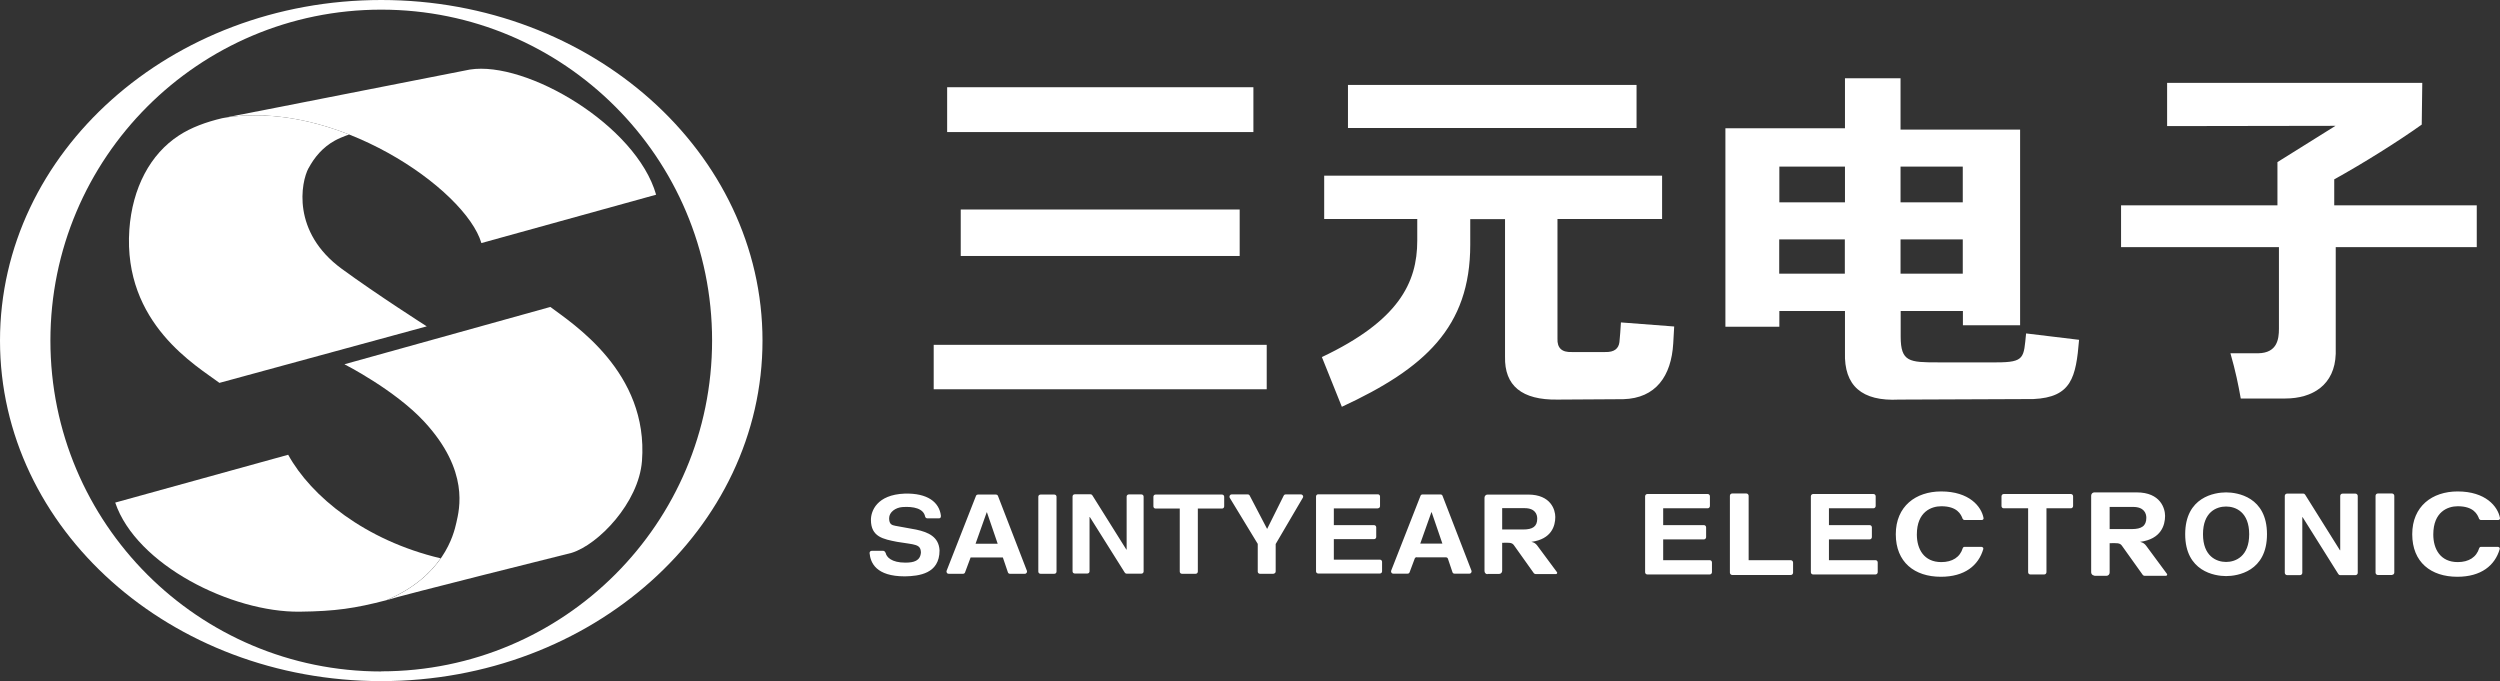 <?xml version="1.0" encoding="UTF-8"?>
<svg id="_图层_2" data-name="图层 2" xmlns="http://www.w3.org/2000/svg" viewBox="0 0 184 50.13">
  <rect x="0" y="0" width="184" height="50.13" fill="#333333" stroke="none"/>
  <defs>
    <style>
      .cls-1, .cls-2 {
        fill: #fff;
      }

      .cls-2 {
        fill-rule: fff;
      }

      .cls-3 {
        fill: #fff;
      }
    </style>
  </defs>
  <g id="_图层_1-2" data-name="图层 1">
    <g>
      <path class="cls-1" d="M171.91,9.25l-4.29,2.68v3.18h-11.51v3.08h11.62v6.01c0,.78-.14,1.77-1.51,1.8h-2.06c.39,1.37,.57,2.27,.76,3.33h3.27c2.02,0,3.65-1,3.72-3.29v-7.85h10.38v-3.08h-10.49v-1.91c2.13-1.18,4.64-2.75,6.44-4.03l.04-3.07h-18.78v3.18l12.41-.02Z"/>
      <path class="cls-2" d="M69.71,6.42h22.54v3.3h-22.54v-3.3Zm21.53,12.42h-20.53v-3.42h20.53v3.42Zm-22.52,9.81v-3.27h24.51v3.27h-24.51Z"/>
      <path class="cls-2" d="M110.56,38.96v-1.56h1.65c.78,0,.93,.46,.93,.77,0,.58-.33,.8-1.03,.8h-1.55Zm-1.08,3.28h.86c.12,0,.22-.1,.22-.23v-2.06c.52-.01,.71-.03,.86,.17l1.48,2.08s.07,.05,.12,.05c.5,0,1.01,0,1.51,0,.04,0,.06-.04,.07-.05,.01-.02,.02-.05,0-.08l-1.46-1.97c-.11-.14-.21-.22-.43-.27,1.49-.2,1.76-1.18,1.76-1.83,0-.51-.31-1.65-2-1.65h-2.99c-.12,0-.22,.1-.22,.23v5.4c0,.13,.1,.23,.22,.23Zm-5.2-1.22h2.14c.07,0,.13,.04,.15,.11l.33,.98c.02,.07,.08,.11,.15,.11h1.1c.06,0,.1-.03,.13-.07,.03-.05,.04-.1,.02-.15l-2.13-5.51c-.02-.06-.08-.1-.15-.1h-1.32c-.07,0-.13,.04-.15,.1l-2.16,5.51c-.02,.05-.01,.11,.02,.15,.03,.05,.08,.07,.13,.07h1.06c.07,0,.13-.04,.15-.11l.37-.99c.02-.07,.08-.11,.15-.11Zm1.07-3.32h.02l.79,2.31h-1.63l.82-2.31Zm-3.94-.28h-3.24v1.23h2.96c.09,0,.16,.07,.16,.16v.71c0,.09-.07,.16-.16,.16h-2.96v1.51h3.39c.09,0,.16,.07,.16,.16v.7c0,.09-.07,.16-.16,.16h-4.54c-.09,0-.16-.07-.16-.16v-5.51c0-.09,.07-.16,.16-.16h4.39c.09,0,.16,.07,.16,.16v.71c0,.09-.07,.16-.16,.16Zm-7.66,4.81h-1.02c-.09,0-.16-.07-.16-.16v-2.04l-2.06-3.39c-.03-.05-.03-.11,0-.17,.03-.05,.08-.08,.14-.08h1.19c.06,0,.11,.03,.14,.09l1.28,2.45,1.22-2.45c.03-.06,.08-.09,.14-.09h1.13c.06,0,.11,.03,.14,.08,.03,.05,.03,.11,0,.16l-2,3.41v2.02c0,.09-.07,.16-.16,.16Zm-5.74,0h-1.02c-.09,0-.16-.07-.16-.16v-4.64h-1.78c-.09,0-.16-.07-.16-.16v-.71c0-.09,.07-.16,.16-.16h4.89c.09,0,.16,.07,.16,.16v.71c0,.09-.07,.16-.16,.16h-1.78v4.64c0,.09-.07,.16-.16,.16Zm-4.93-5.84h.93c.09,0,.16,.07,.16,.16v5.51c0,.09-.07,.16-.16,.16h-1.09c-.06,0-.11-.03-.14-.08l-2.57-4.09h-.02v4c0,.09-.07,.16-.16,.16h-.93c-.09,0-.16-.07-.16-.16v-5.51c0-.09,.07-.16,.16-.16h1.16c.06,0,.11,.03,.14,.08l2.5,3.99h.02v-3.9c0-.09,.07-.16,.16-.16Zm-5.48,5.84h-1.02c-.09,0-.16-.07-.16-.16v-5.51c0-.09,.07-.16,.16-.16h1.02c.09,0,.16,.07,.16,.16v5.51c0,.09-.07,.16-.16,.16Zm-6.16-1.2h2.37l.37,1.09c.02,.07,.08,.11,.15,.11h1.1c.06,0,.1-.03,.13-.07,.03-.05,.04-.1,.02-.15l-2.13-5.51c-.02-.06-.08-.1-.15-.1h-1.32c-.07,0-.13,.04-.15,.1l-2.16,5.51c-.02,.05-.01,.11,.02,.15,.03,.05,.08,.07,.13,.07h1.06c.07,0,.13-.04,.15-.11l.41-1.1Zm1.18-3.32h.02l.79,2.31h-1.63l.82-2.31Zm-7.44,2.96c.05,.33,.44,.74,1.45,.74,.63,0,1.1-.13,1.15-.74-.02-.64-.42-.57-1.75-.79-1.02-.2-1.93-.36-1.93-1.62,0-.64,.43-1.85,2.48-1.93,1.7-.05,2.55,.64,2.67,1.62,0,.05,0,.11-.03,.15-.02,.04-.08,.05-.12,.05h-.85c-.07,0-.14-.05-.16-.13-.12-.6-.86-.76-1.68-.7-.5,.04-.97,.37-.97,.82,0,.45,.2,.51,.46,.56l1.54,.28c.87,.19,1.66,.52,1.71,1.53,0,1.72-1.51,1.89-2.55,1.91-2.13,0-2.53-1-2.6-1.71,0-.04,.01-.09,.04-.12,.03-.03,.07-.05,.12-.05h.84c.08,0,.14,.06,.16,.13Z"/>
      <path class="cls-2" d="M155.27,38.95v-1.64h1.73c.81,0,.97,.48,.97,.8,0,.6-.35,.83-1.07,.83h-1.63Zm-1.13,3.43h.9c.13,0,.23-.11,.23-.24v-2.16c.54-.01,.75-.03,.9,.18l1.55,2.17s.07,.05,.12,.05c.53,0,1.05,0,1.58,0,.04,0,.06-.04,.07-.05,.01-.02,.03-.06,0-.09l-1.53-2.07c-.11-.15-.22-.23-.45-.29,1.56-.2,1.84-1.24,1.84-1.91,0-.53-.32-1.73-2.09-1.73h-3.12c-.13,0-.23,.11-.23,.24v5.64c0,.13,.1,.24,.23,.24Zm-28.45-4.97h-3.28v1.24h3c.09,0,.16,.07,.16,.17v.71c0,.09-.07,.17-.16,.17h-3v1.53h3.43c.09,0,.16,.07,.16,.17v.71c0,.09-.07,.17-.16,.17h-4.6c-.09,0-.16-.07-.16-.17v-5.58c0-.09,.07-.17,.16-.17h4.45c.09,0,.16,.07,.16,.17v.71c0,.09-.07,.17-.16,.17Zm3.01,3.82h3.1c.09,0,.17,.08,.17,.17v.75c0,.09-.07,.17-.17,.17h-4.31c-.09,0-.17-.08-.17-.17v-5.66c0-.09,.07-.17,.17-.17h1.04c.09,0,.17,.08,.17,.17v4.74Zm9.19-3.82h-3.28v1.24h3c.09,0,.16,.07,.16,.17v.71c0,.09-.07,.17-.16,.17h-3v1.53h3.43c.09,0,.16,.07,.16,.17v.71c0,.09-.07,.17-.16,.17h-4.6c-.09,0-.16-.07-.16-.17v-5.58c0-.09,.07-.17,.16-.17h4.45c.09,0,.16,.07,.16,.17v.71c0,.09-.07,.17-.16,.17Zm6.57,.8c-.13-.37-.42-.95-1.58-.95-.73,0-1.8,.4-1.8,2.08,0,1.07,.52,2.03,1.8,2.03,.81,0,1.38-.36,1.58-1.03,.02-.05,.06-.09,.12-.09h1.27s.07,.02,.1,.05c.02,.03,.03,.07,.02,.11-.35,1.21-1.37,2.04-3.12,2.04-1.94,0-3.32-1.07-3.32-3.13s1.47-3.15,3.34-3.15c2.06,0,2.96,1.1,3.12,1.96,0,.04,0,.07-.03,.1-.02,.03-.06,.04-.09,.04h-1.29c-.05,0-.1-.03-.11-.08Zm6,4.07h-1.03c-.09,0-.16-.07-.16-.17v-4.7h-1.8c-.09,0-.16-.07-.16-.17v-.71c0-.09,.07-.17,.16-.17h4.95c.09,0,.16,.07,.16,.17v.71c0,.09-.07,.17-.16,.17h-1.8v4.7c0,.09-.07,.17-.16,.17Zm21.95-5.95h.95c.09,0,.17,.08,.17,.17v5.66c0,.09-.07,.17-.17,.17h-1.12c-.06,0-.11-.03-.14-.08l-2.63-4.19h-.02v4.1c0,.09-.07,.17-.17,.17h-.95c-.09,0-.17-.08-.17-.17v-5.66c0-.09,.07-.17,.17-.17h1.19c.06,0,.11,.03,.14,.08l2.56,4.09h.02v-4c0-.09,.07-.17,.17-.17Zm3.64,5.99h-1.04c-.09,0-.17-.08-.17-.17v-5.66c0-.09,.07-.17,.17-.17h1.04c.09,0,.17,.08,.17,.17v5.65c0,.09-.07,.17-.17,.17Zm6.42-4.11c-.13-.37-.42-.95-1.58-.95-.73,0-1.8,.4-1.8,2.08,0,1.07,.52,2.03,1.8,2.03,.81,0,1.38-.36,1.58-1.03,.02-.05,.06-.09,.12-.09h1.27s.07,.02,.1,.05c.02,.03,.03,.07,.02,.11-.35,1.21-1.37,2.04-3.12,2.04-1.94,0-3.32-1.07-3.32-3.13s1.47-3.15,3.34-3.15c2.06,0,2.96,1.1,3.12,1.96,0,.04,0,.07-.03,.1-.02,.03-.06,.04-.09,.04h-1.29c-.05,0-.1-.03-.11-.08Zm-21.64,1.11c0,2.74,2.18,3.08,3.01,3.08s3.01-.33,3.01-3.08-2.18-3.08-3.01-3.08-3.01,.33-3.01,3.08Zm1.31,0c0-1.64,.99-2.04,1.7-2.04s1.7,.41,1.7,2.04-1,2.04-1.7,2.04-1.7-.41-1.7-2.04Z"/>
      <path class="cls-3" d="M28.06,49.42h0c-13.45,0-24.35-10.9-24.35-24.35S14.61,.71,28.06,.71s24.35,10.9,24.35,24.35-10.9,24.35-24.35,24.35M28.06,0C12.56,0,0,11.22,0,25.07s12.56,25.06,28.06,25.06,28.06-11.22,28.06-25.06S43.56,0,28.06,0Z"/>
      <path class="cls-3" d="M22.71,12.38c.43-.8,1.03-1.53,1.93-2.03,.21-.12,.66-.32,1.06-.45-2.97-1.17-6.26-1.76-9.35-1.2-1.18,.28-2.28,.68-3.18,1.27-2.11,1.37-3.43,3.86-3.65,6.93-.48,6.93,5.01,10.06,6.63,11.28l15.26-4.16s-3.67-2.34-6.25-4.23c-3.71-2.71-3.01-6.38-2.45-7.42"/>
      <path class="cls-3" d="M32.43,41.09h-.01c-5.55-1.32-9.52-4.55-11.21-7.62l-12.73,3.52c1.55,4.59,8.58,8.09,13.58,8.03,2.64-.03,4.09-.25,6.36-.84,2.04-.86,3.26-2.01,4.01-3.08"/>
      <path class="cls-3" d="M35.43,17.89l12.86-3.56c-1.46-5.12-9.55-9.87-13.71-9.21-.06,0-15.29,3.02-18.23,3.58,8.24-1.5,17.92,5.22,19.08,9.19"/>
      <path class="cls-3" d="M40.51,22.59l-15.16,4.22s3.69,1.87,5.87,4.22c3.36,3.63,2.58,6.48,2.37,7.43-.2,.9-.95,3.95-5.16,5.72,1.03-.35,13.3-3.4,13.64-3.49,1.96-.6,4.94-3.68,5.18-6.76,.5-6.54-5.11-10.11-6.73-11.33"/>
      <path class="cls-1" d="M126.99,9.43v14.62h3.97v-1.16h4.83v3.05c-.08,2.45,1.24,3.61,3.97,3.47l9.9-.04c2.81-.13,3.13-1.6,3.36-4.36l-3.9-.47c-.18,1.78-.08,2.13-2.17,2.13h-4.34c-2.07,0-2.72-.03-2.72-1.89v-1.89h4.58v1.05h4.21V9.54h-8.8v-3.78s-4.09,0-4.09,0v3.68h-8.8Zm8.8,5.46h-4.83v-2.63h4.83v2.63Zm4.09-2.63h4.58v2.63h-4.58v-2.63Zm-8.93,5.36h4.83v2.52h-4.83v-2.52Zm8.93,2.52v-2.52h4.58v2.52h-4.58Z"/>
      <path class="cls-2" d="M120.45,6.25v3.17h-21.24v-3.17h21.24Zm-16.13,9.87h-6.86s0-3.19,0-3.19h24.87v3.19h-7.7v8.8c-.03,.69,.32,1.02,1.05,.99h2.46c.68,.02,.99-.26,1.05-.73,.04-.31,.08-1,.11-1.45l3.92,.3-.07,1.24c-.14,2.42-1.29,4.04-3.67,4.11l-4.85,.03c-2.62,.04-3.91-1.02-3.86-3.16v-10.12h-2.56v1.88c0,6.09-3.37,9.11-9.45,11.93-.01-.03-1.47-3.66-1.47-3.66,5.64-2.67,7.02-5.46,7.02-8.57v-1.58Z"/>
    </g>
  </g>
</svg>